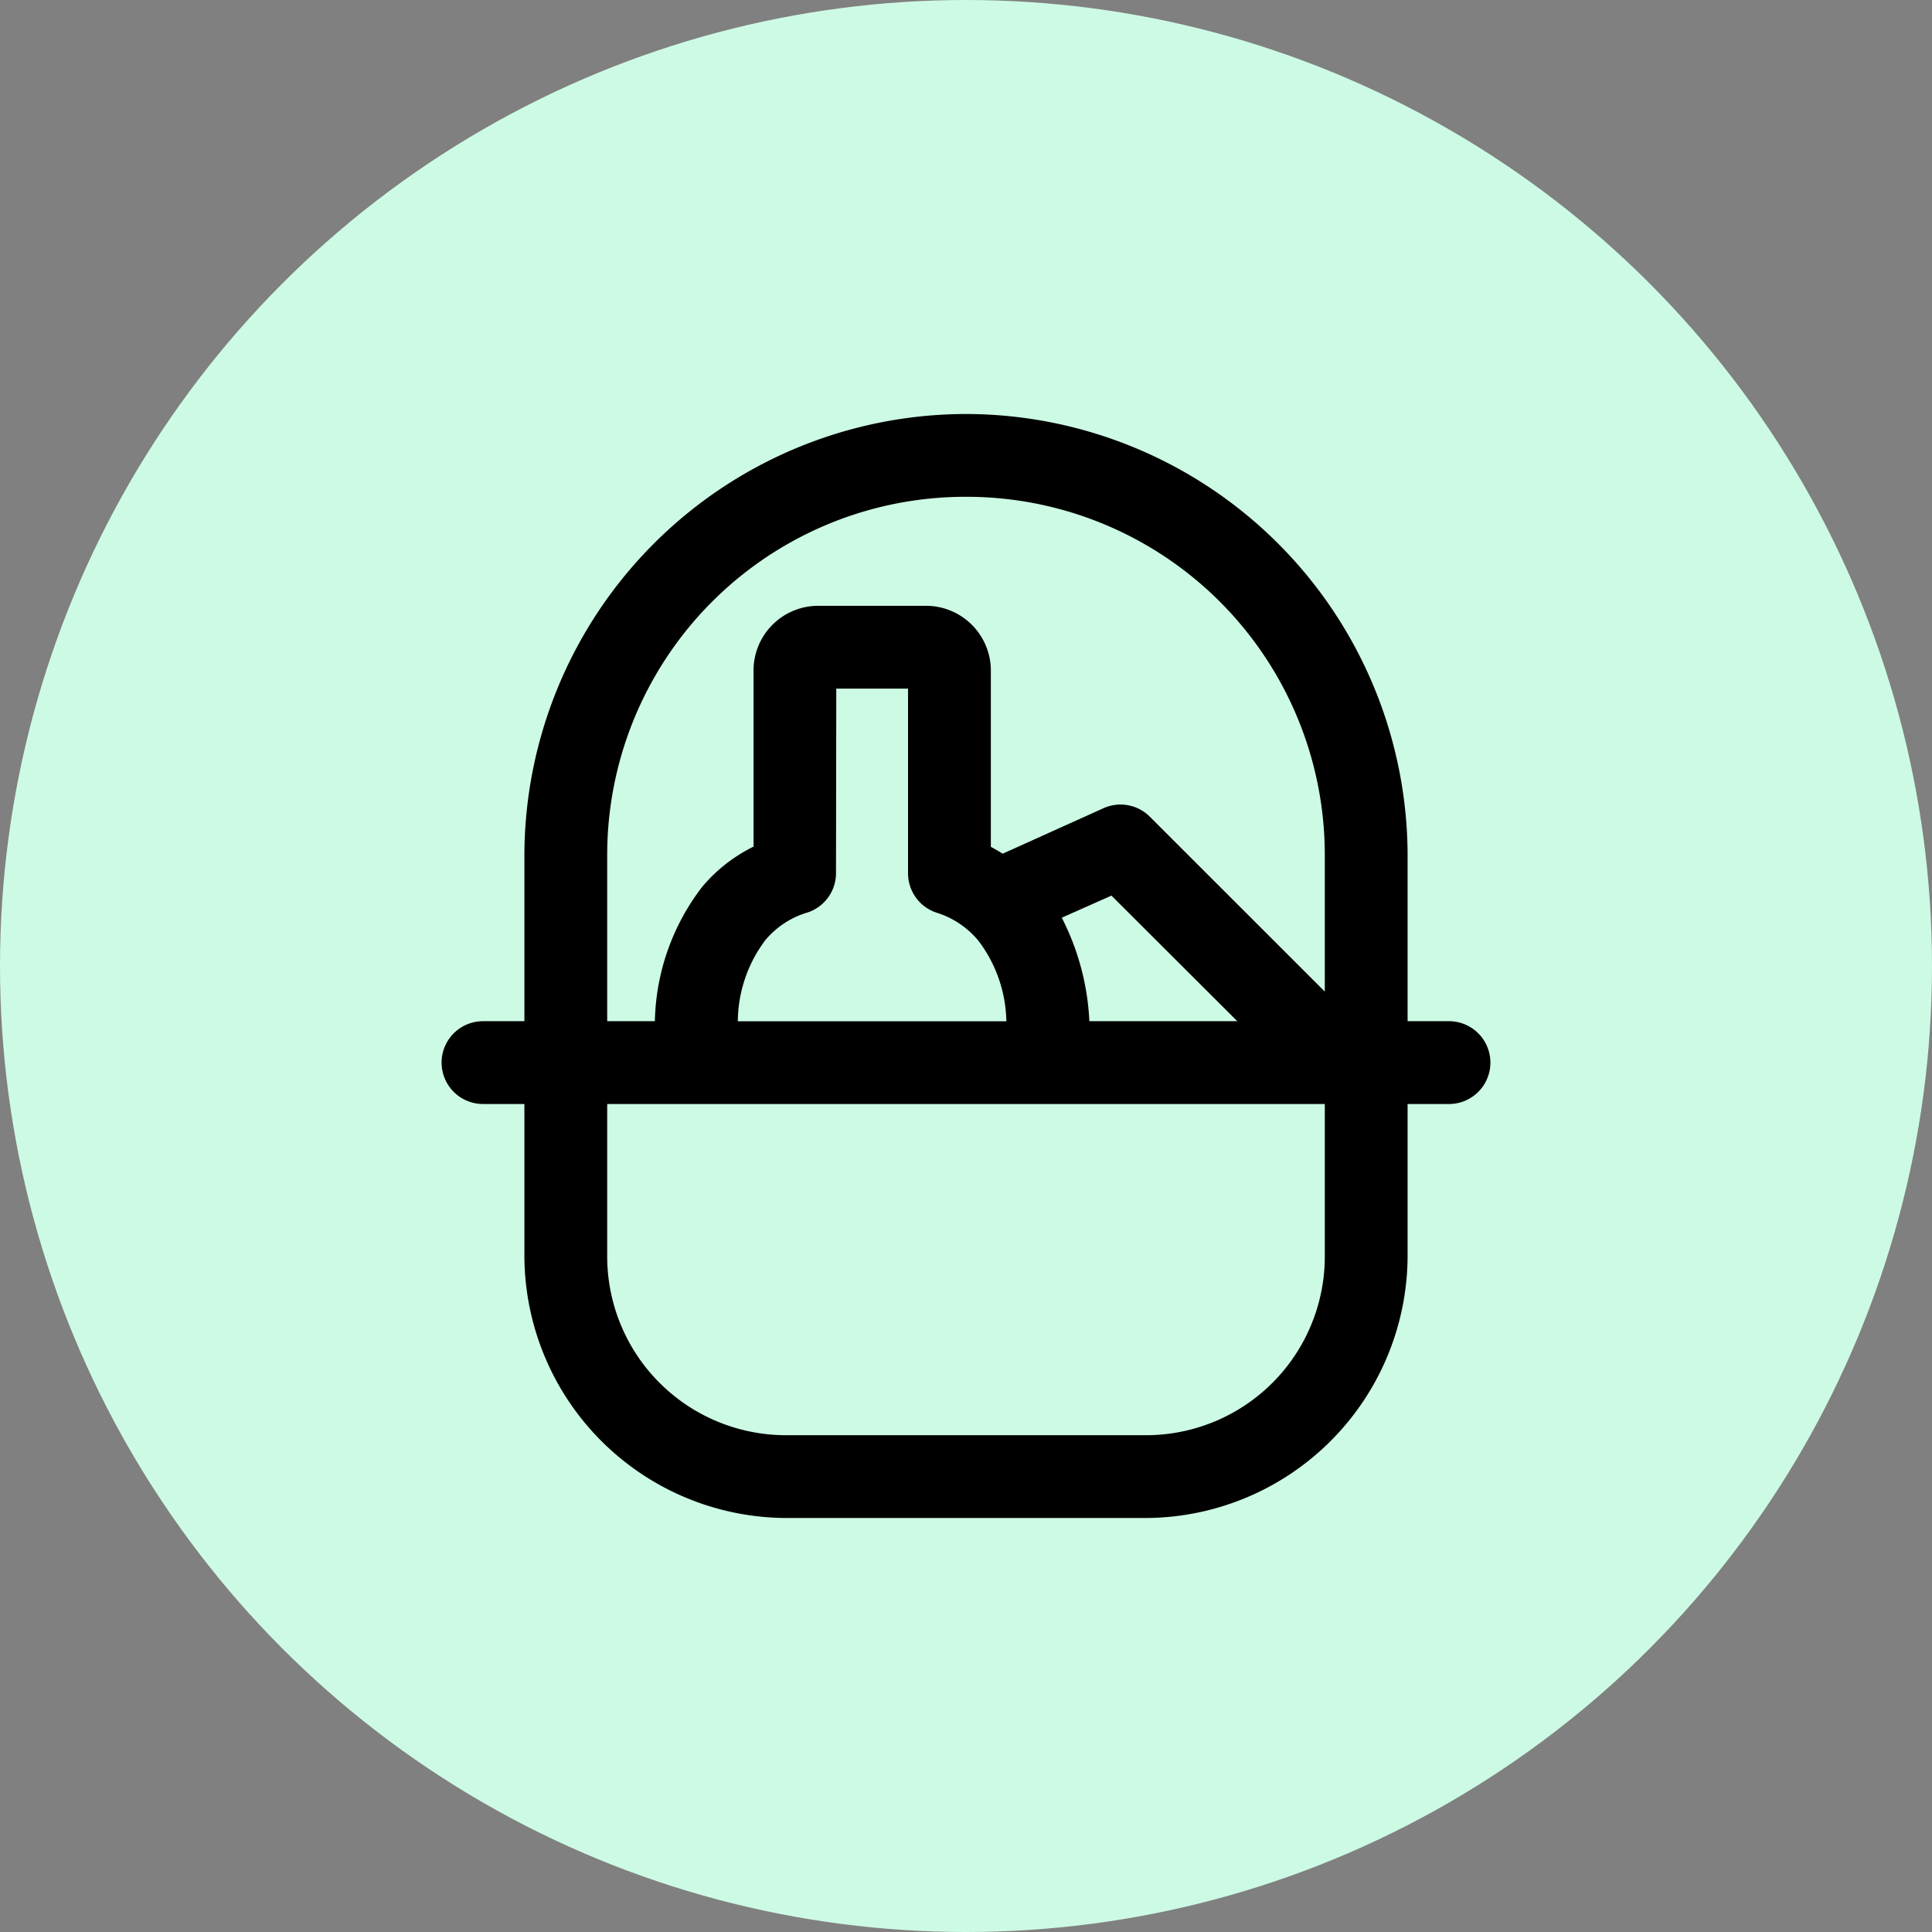 <svg xmlns="http://www.w3.org/2000/svg" width="28" height="28" viewBox="0 0 28 28">
  <rect x="0" y="0" width="28" height="28" fill="#808080" stroke="none"/>
  <g id="Group_382741" data-name="Group 382741" transform="translate(10453 -22711)">
    <circle id="Ellipse_18222" data-name="Ellipse 18222" cx="14" cy="14" r="14" transform="translate(-10453 22711)" fill="#cdfae4"/>
    <path id="icons8-hamper" d="M12.6,4a6.409,6.409,0,0,0-6.4,6.4v2.4H5.6a.6.6,0,1,0,0,1.2h.6v2.2A3.809,3.809,0,0,0,10,20h5.2A3.809,3.809,0,0,0,19,16.2V14h.6a.6.6,0,1,0,0-1.2H19V10.4A6.409,6.409,0,0,0,12.6,4Zm0,1.2a5.191,5.191,0,0,1,5.2,5.2v1.971L15.264,9.836a.6.6,0,0,0-.671-.123l-1.461.659c-.058-.036-.116-.068-.172-.1V7.74A.94.94,0,0,0,12,6.78H10.48a.938.938,0,0,0-.959.96v2.53a2.291,2.291,0,0,0-.742.58A3.3,3.3,0,0,0,8.091,12.8H7.4V10.4A5.191,5.191,0,0,1,12.6,5.2ZM10.72,7.98h1.04v2.677a.6.6,0,0,0,.41.569,1.283,1.283,0,0,1,.61.408,1.993,1.993,0,0,1,.405,1.167H9.293a1.98,1.98,0,0,1,.4-1.177,1.263,1.263,0,0,1,.612-.4.6.6,0,0,0,.411-.569Zm3.988,3L16.532,12.8H14.388a3.665,3.665,0,0,0-.4-1.5ZM7.4,14H17.8v2.2a2.591,2.591,0,0,1-2.6,2.6H10a2.591,2.591,0,0,1-2.6-2.6Z" transform="translate(-10451.6 22713)"/>
  </g>
</svg>
